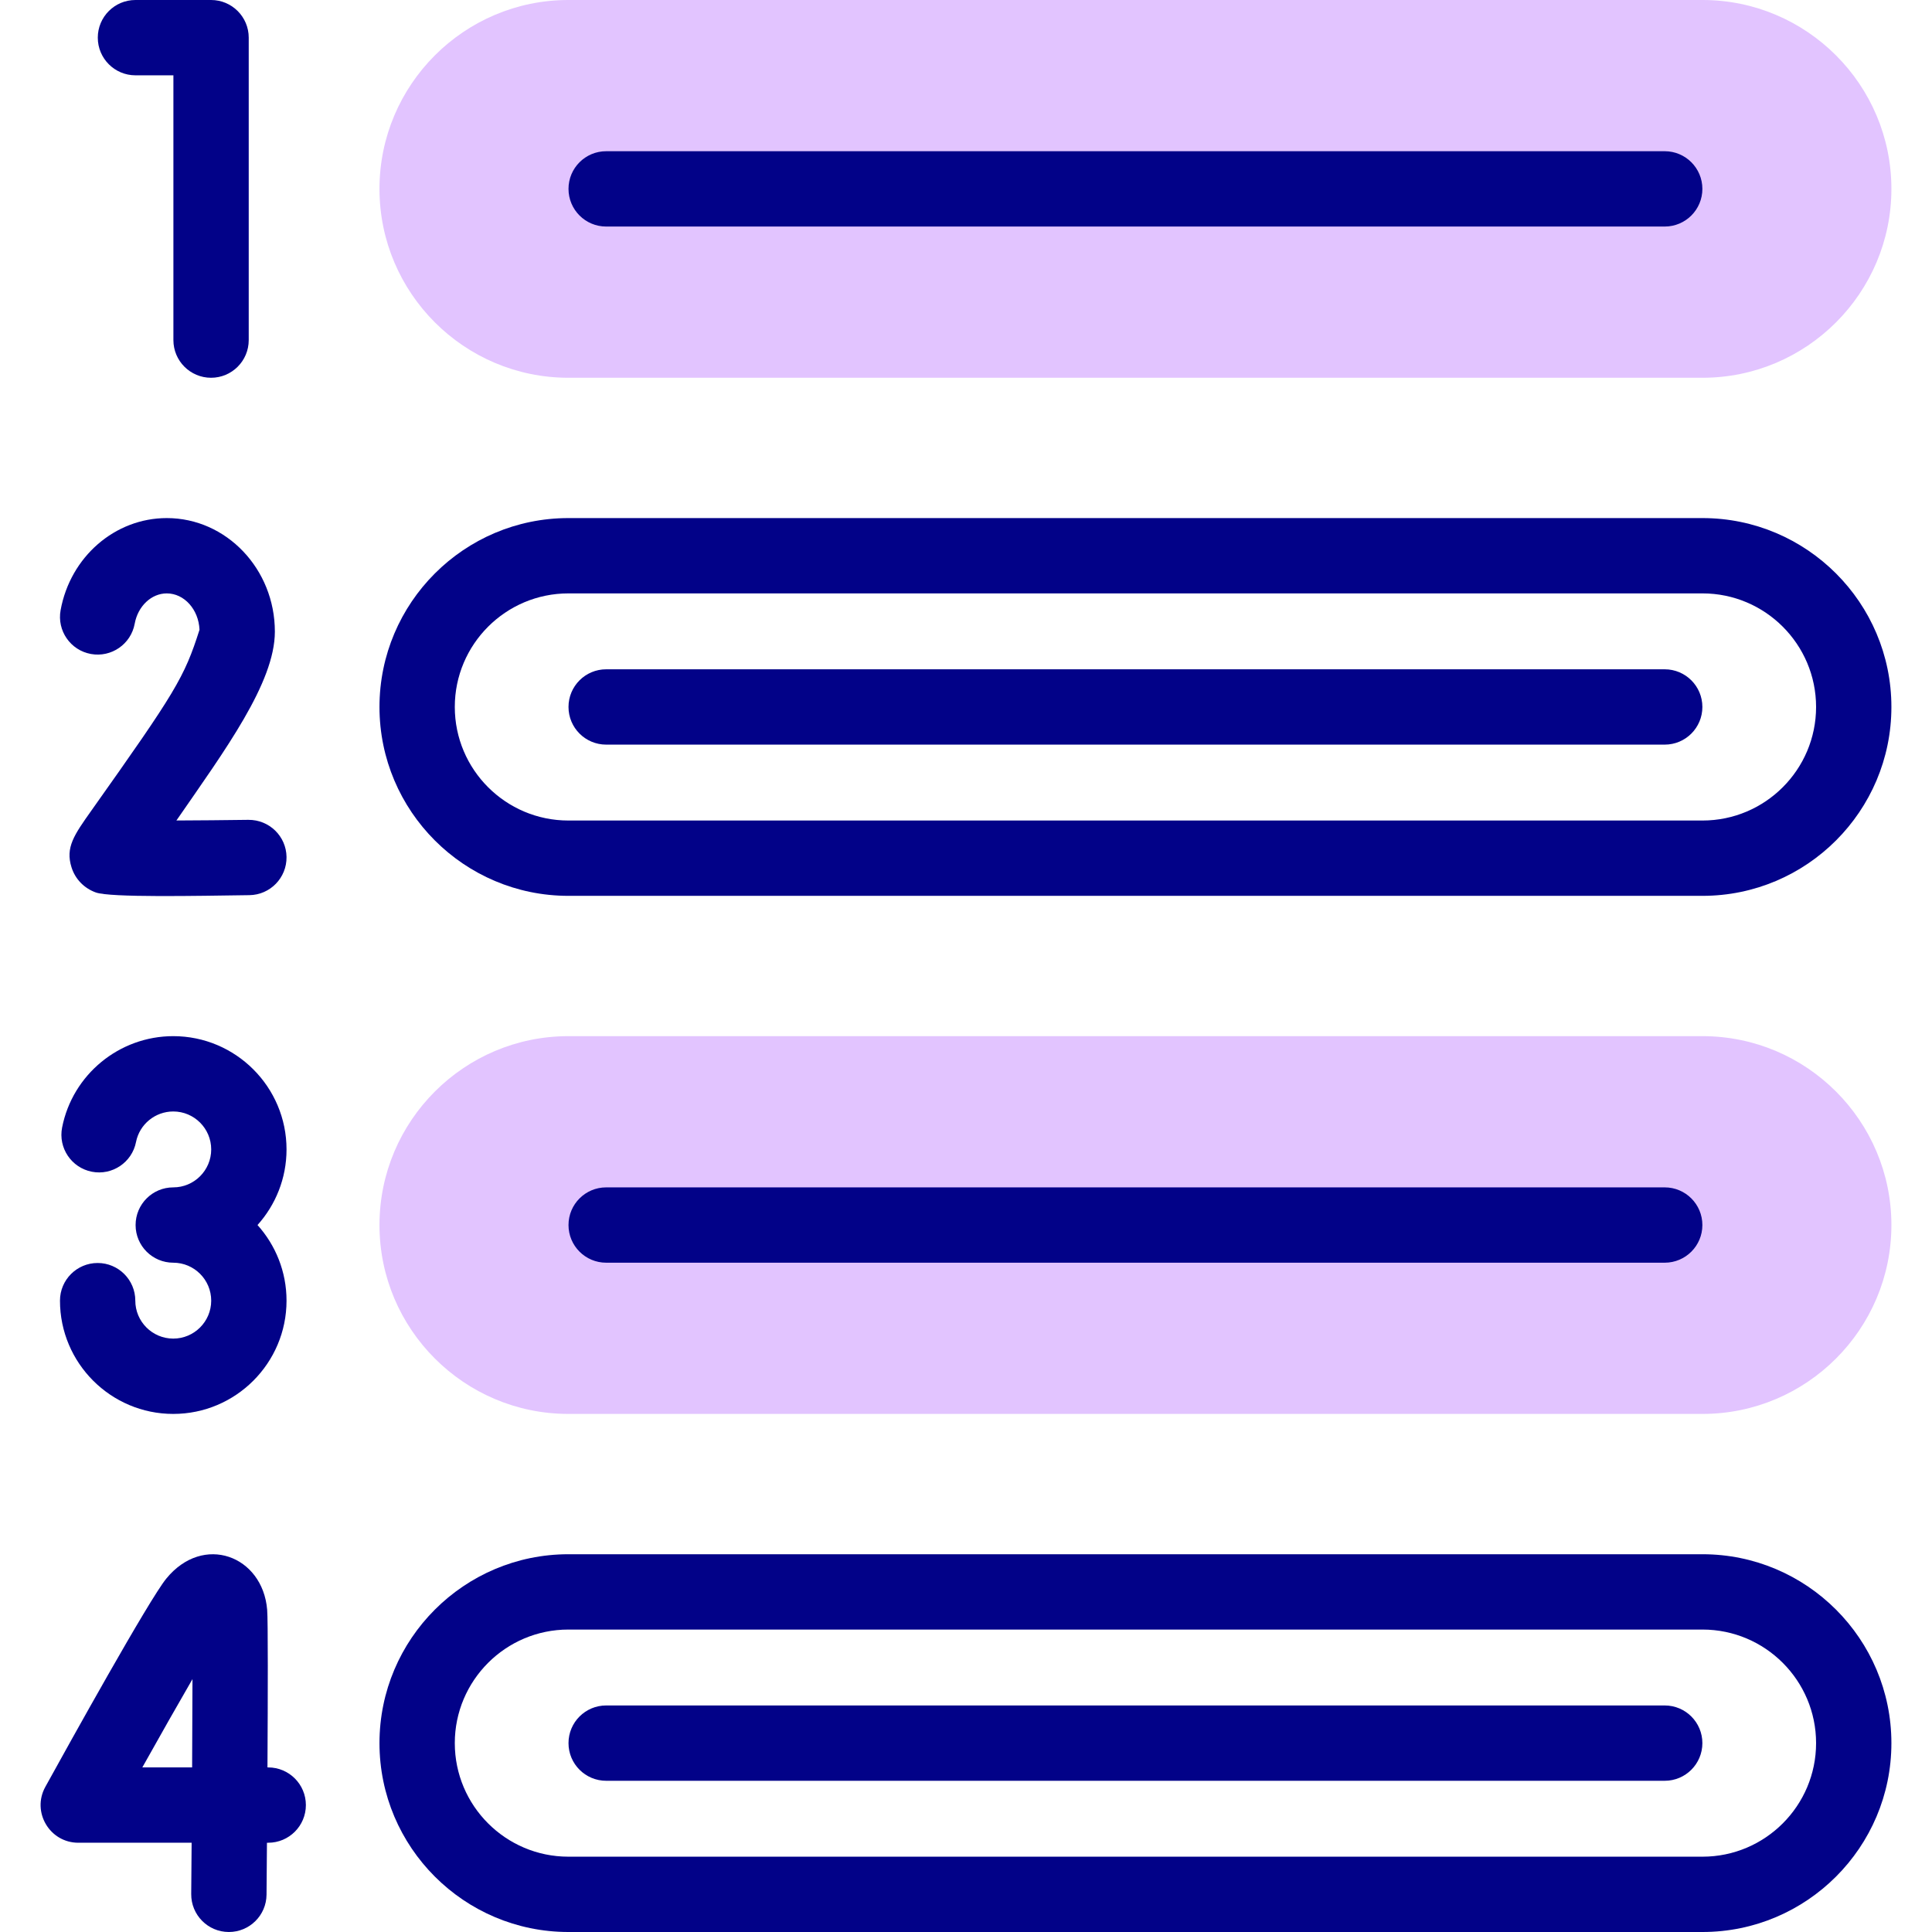 <svg id="Capa_1" enable-background="new 0 0 513 513" height="512" viewBox="0 0 513 513" width="512" xmlns="http://www.w3.org/2000/svg"><g id="XMLID_628_"><path id="XMLID_631_" d="m150.915 100.307c-27.654 0-50.153-22.499-50.153-50.154s22.498-50.153 50.153-50.153h301.152c27.654 0 50.153 22.499 50.153 50.153s-22.499 50.154-50.153 50.154z" fill="#e2c4ff"/><path id="XMLID_634_" d="m150.915 375.435c-27.654 0-50.153-22.498-50.153-50.153s22.499-50.154 50.153-50.154h301.152c27.654 0 50.153 22.499 50.153 50.154s-22.499 50.153-50.153 50.153z" fill="#e2c4ff"/><g fill="#020288"><path id="XMLID_635_" d="m160.953 60.153h281.076c5.523 0 10-4.477 10-10s-4.477-10-10-10h-281.076c-5.522 0-10 4.477-10 10s4.477 10 10 10z"/><path id="XMLID_636_" d="m150.915 237.872h301.152c27.654 0 50.153-22.499 50.153-50.153 0-27.655-22.499-50.154-50.153-50.154h-301.152c-27.654 0-50.153 22.499-50.153 50.154-.001 27.654 22.498 50.153 50.153 50.153zm0-80.308h301.152c16.627 0 30.153 13.527 30.153 30.154 0 16.626-13.526 30.153-30.153 30.153h-301.152c-16.627 0-30.153-13.527-30.153-30.153-.001-16.627 13.526-30.154 30.153-30.154z"/><path id="XMLID_639_" d="m160.953 197.718h281.076c5.523 0 10-4.477 10-10s-4.477-10-10-10h-281.076c-5.522 0-10 4.477-10 10s4.477 10 10 10z"/><path id="XMLID_640_" d="m160.953 315.282c-5.522 0-10 4.477-10 10s4.478 10 10 10h281.076c5.523 0 10-4.477 10-10s-4.477-10-10-10z"/><path id="XMLID_641_" d="m452.067 412.693h-301.152c-27.654 0-50.153 22.499-50.153 50.154s22.499 50.153 50.153 50.153h301.152c27.654 0 50.153-22.499 50.153-50.153 0-27.655-22.499-50.154-50.153-50.154zm0 80.307h-301.152c-16.627 0-30.153-13.527-30.153-30.153 0-16.627 13.526-30.154 30.153-30.154h301.152c16.627 0 30.153 13.527 30.153 30.154 0 16.626-13.526 30.153-30.153 30.153z"/><path id="XMLID_644_" d="m442.029 452.847h-281.076c-5.522 0-10 4.477-10 10s4.478 10 10 10h281.076c5.523 0 10-4.477 10-10s-4.478-10-10-10z"/><path id="XMLID_645_" d="m35.966 20h10.077v70.307c0 5.523 4.478 10 10 10s10-4.477 10-10v-80.307c0-5.523-4.478-10-10-10h-20.077c-5.522 0-10 4.477-10 10s4.478 10 10 10z"/><path id="XMLID_646_" d="m24.134 173.65c5.435.988 10.641-2.611 11.632-8.044.85-4.66 4.431-8.042 8.515-8.042 4.654 0 8.468 4.286 8.692 9.653-4.041 12.699-6.327 16.439-28.684 47.979-4.635 6.54-6.961 9.822-5.298 15.107.983 3.121 3.339 5.554 6.458 6.673 3.859 1.39 26.833.902 40.768.713 5.522-.075 9.938-4.612 9.863-10.135-.074-5.522-4.593-9.91-10.135-9.863-6.407.087-13.182.148-19.101.171 12.925-18.712 26.14-36.591 26.14-50.143 0-16.627-12.876-30.155-28.703-30.155-13.751 0-25.607 10.285-28.19 24.455-.991 5.433 2.611 10.641 8.043 11.631z"/><path id="XMLID_647_" d="m46.006 375.435c16.584 0 30.076-13.492 30.076-30.076 0-7.71-2.919-14.749-7.705-20.077 4.786-5.329 7.705-12.368 7.705-20.078 0-16.585-13.492-30.077-30.076-30.077-14.34 0-26.752 10.202-29.514 24.258-1.064 5.419 2.466 10.675 7.885 11.74 5.418 1.065 10.676-2.466 11.74-7.885.924-4.701 5.082-8.113 9.889-8.113 5.556 0 10.076 4.521 10.076 10.077 0 5.557-4.521 10.078-10.076 10.078-5.522 0-10 4.477-10 10s4.478 10 10 10c5.556 0 10.076 4.52 10.076 10.077 0 5.556-4.521 10.076-10.076 10.076-5.557 0-10.077-4.52-10.077-10.076 0-5.523-4.478-10-10-10s-10 4.477-10 10c-.001 16.584 13.492 30.076 30.077 30.076z"/><path id="XMLID_648_" d="m71.22 469.298h-.201c.11-19.22.159-39.002-.079-41.871-1.198-14.342-16.95-20.325-26.793-8.253-4.619 5.666-25.747 43.754-32.112 55.293-3.671 6.654 1.15 14.831 8.756 14.831h30.092c-.036 4.814-.073 9.429-.109 13.616-.048 5.534 4.42 10.086 10.001 10.086 5.482 0 9.95-4.421 9.998-9.914.028-3.312.068-8.141.111-13.788h.336c5.523 0 10-4.477 10-10s-4.477-10-10-10zm-20.206 0h-13.224c4.819-8.607 9.502-16.859 13.319-23.448-.012 6.774-.047 14.964-.095 23.448z"/></g></g></svg>